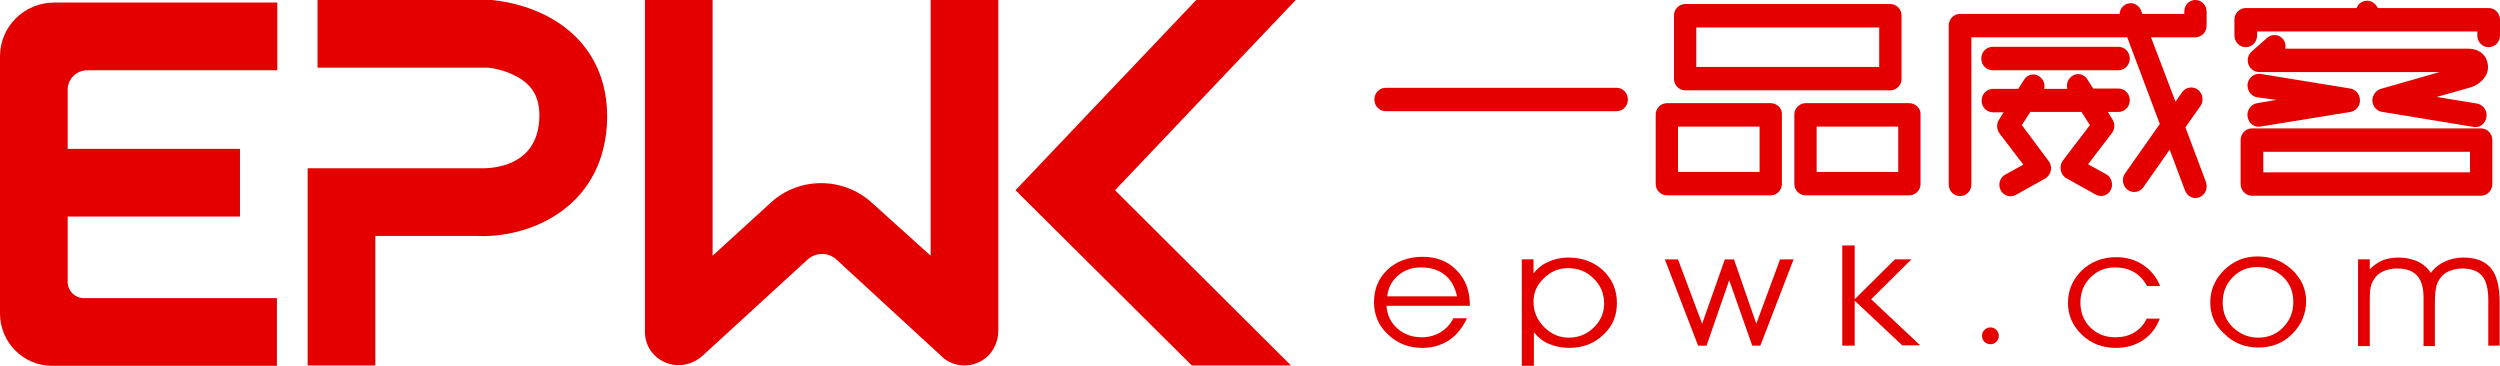 <?xml version="1.0" encoding="utf-8"?>
<!-- Generator: Adobe Illustrator 24.0.0, SVG Export Plug-In . SVG Version: 6.00 Build 0)  -->
<svg version="1.1" id="图层_1" xmlns="http://www.w3.org/2000/svg" xmlns:xlink="http://www.w3.org/1999/xlink" x="0px" y="0px"
	 viewBox="0 0 683.4 100" style="enable-background:new 0 0 683.4 100;" xml:space="preserve">
<style type="text/css">
	.st0{fill:#E50000;}
</style>
<g>
	<g>
		<g>
			<path class="st0" d="M441.9,24c1.7,0,3.1,1.4,3.1,3.2c0,1.8-1.4,3.2-3.1,3.2h-63.1c-1.7,0-3.1-1.4-3.1-3.2c0-1.8,1.4-3.2,3.1-3.2
				H441.9z"/>
			<g>
				<path class="st0" d="M521.9,28.2h-28.3c-1.7,0-3.1,1.4-3.1,3.1v19c0,1.7,1.4,3.1,3.1,3.1h28.3c1.7,0,3.1-1.4,3.1-3.1v-19
					C525.1,29.6,523.6,28.2,521.9,28.2z M518.9,47h-22.3V34.6h22.3V47z"/>
				<path class="st0" d="M460.7,24.7h56c1.7,0,3.1-1.4,3.1-3.1V4.2c0-1.7-1.4-3.1-3.1-3.1h-56c-1.7,0-3.1,1.4-3.1,3.1v17.4
					C457.6,23.3,459,24.7,460.7,24.7z M463.7,7.5h50v10.8h-50V7.5z"/>
				<path class="st0" d="M484,28.2h-28.3c-1.7,0-3.1,1.4-3.1,3.1v19c0,1.7,1.4,3.1,3.1,3.1H484c1.7,0,3.1-1.4,3.1-3.1v-19
					C487.2,29.6,485.8,28.2,484,28.2z M481,47h-22.3V34.6H481V47z"/>
			</g>
			<path class="st0" d="M579.1,12.8c1.7,0,3.1,1.4,3.1,3.2c0,1.8-1.4,3.2-3.1,3.2h-34.4c-1.7,0-3.1-1.4-3.1-3.2
				c0-1.8,1.4-3.2,3.1-3.2H579.1L579.1,12.8z M565.1,24.2c-0.3-1.3,0.2-2.6,1.3-3.4c1.4-1,3.3-0.6,4.2,0.9l1.6,2.5h6.9
				c1.7,0,3.1,1.4,3.1,3.2c0,1.8-1.4,3.2-3.1,3.2h-2.9l1.3,2.1c0.7,1.2,0.6,2.7-0.2,3.7l0,0l-6.5,8.5l4.9,2.7
				c1.5,0.8,2.1,2.8,1.3,4.3c-0.8,1.6-2.6,2.1-4.1,1.3l-7.9-4.4c-0.2-0.1-0.4-0.2-0.6-0.4c-1.3-1.1-1.5-3.1-0.5-4.5l7.4-9.7
				l-2.3-3.6h-14l-2.3,3.6L560,44c1.1,1.4,0.8,3.4-0.5,4.5c-0.2,0.2-0.4,0.3-0.6,0.4l-7.9,4.4c-1.5,0.8-3.3,0.2-4.1-1.3
				c-0.8-1.6-0.2-3.5,1.3-4.3l4.9-2.7l-6.5-8.5l0,0c-0.8-1.1-0.9-2.6-0.2-3.7l1.3-2.1h-2.9c-1.7,0-3.1-1.4-3.1-3.2
				c0-1.8,1.4-3.2,3.1-3.2h6.9l1.6-2.5c0.9-1.5,2.8-1.9,4.2-0.9c1.1,0.8,1.6,2.1,1.3,3.4H565.1L565.1,24.2z M597.1,3.2v0.6h-11.5
				l-0.3-0.9c-0.6-1.6-2.4-2.5-4-1.8c-1.1,0.5-1.8,1.5-1.9,2.7h-43.6c-1.7,0-3.1,1.4-3.1,3.2v43.4c0,1.8,1.4,3.2,3.1,3.2
				c1.7,0,3.1-1.4,3.1-3.2V10.2h42.6l8.9,23.7l-9.5,13.5c-1,1.4-0.7,3.4,0.7,4.5c1.4,1,3.3,0.7,4.3-0.7l7.2-10.3l4.2,11.2
				c0.6,1.6,2.4,2.5,4,1.8c1.6-0.7,2.3-2.5,1.7-4.2l-5.6-14.9l4.1-5.8c1-1.4,0.7-3.4-0.7-4.5c-1.4-1-3.3-0.7-4.3,0.7l-1.8,2.6
				L588,10.2h12.1c1.7,0,3.1-1.4,3.1-3.2V3.2c0-1.8-1.4-3.2-3.1-3.2C598.4,0,597.1,1.4,597.1,3.2z"/>
			<path class="st0" d="M680.3,2.2c1.7,0,3.1,1.4,3.1,3.2c0,0.1,0,0.1,0,0.2c0,0.1,0,0.1,0,0.2v3.9c0,1.8-1.4,3.2-3.1,3.2
				c-1.7,0-3.1-1.4-3.1-3.2V8.6H617v1.1c0,1.8-1.4,3.2-3.1,3.2c-1.7,0-3.1-1.4-3.1-3.2V5.8c0-0.1,0-0.1,0-0.2c0-0.1,0-0.1,0-0.2
				c0-1.8,1.4-3.2,3.1-3.2h30.3c0.4-1.2,1.6-2,2.9-2c1.3,0,2.4,0.9,2.9,2H680.3L680.3,2.2z M678.2,53.5h-62.6
				c-1.7,0-3.1-1.4-3.1-3.2v-12c0-1.8,1.4-3.2,3.1-3.2h62.6c1.7,0,3.1,1.4,3.1,3.2v12C681.3,52.1,679.9,53.5,678.2,53.5L678.2,53.5z
				 M618.7,47.1h56.5v-5.6h-56.5V47.1L618.7,47.1z M617,26.6c-1.7-0.3-2.8-1.9-2.6-3.7c0.3-1.7,1.8-2.9,3.5-2.7l24.6,4
				c1.7,0.3,2.8,1.9,2.6,3.7c-0.2,1.4-1.3,2.5-2.6,2.7l-24.6,4c-1.7,0.3-3.2-0.9-3.5-2.7c-0.3-1.7,0.9-3.4,2.6-3.7l5.3-0.9L617,26.6
				L617,26.6z M619.8,10.3l-4.3,3.8c-1.3,1.1-1.4,3.2-0.3,4.5c0.6,0.7,1.5,1.1,2.3,1.1v0h49.4l-16.1,4.6c-1.6,0.5-2.6,2.2-2.2,3.9
				c0.4,1.4,1.5,2.3,2.7,2.4l24.9,4.1c1.7,0.3,3.2-0.9,3.5-2.7c0.3-1.7-0.9-3.4-2.6-3.7l-11-1.8l9.2-2.6c2-0.6,3.5-1.9,4.3-3.4
				c0.4-0.8,0.6-1.7,0.5-2.6c-0.1-1-0.4-2-1.1-2.8c-0.9-1.1-2.4-1.8-4.5-1.8h-49.8c0.2-0.9,0-1.9-0.7-2.7
				C623,9.4,621.1,9.2,619.8,10.3z"/>
		</g>
		<g>
			<g>
				<path class="st0" d="M401.9,83.6H379c0.2,2.6,1.2,4.6,3,6.2c1.8,1.6,4,2.4,6.7,2.4c1.9,0,3.6-0.5,5.1-1.4
					c1.5-0.9,2.7-2.2,3.5-3.8h3.7c-1.2,2.6-2.8,4.6-4.9,6c-2.1,1.4-4.6,2.1-7.3,2.1c-3.7,0-6.8-1.2-9.4-3.7
					c-2.6-2.4-3.8-5.4-3.8-8.8c0-3.6,1.2-6.5,3.7-8.9c2.5-2.3,5.7-3.5,9.6-3.5c3.8,0,6.9,1.2,9.3,3.7c2.4,2.4,3.6,5.6,3.6,9.5V83.6z
					 M398.3,81c-0.6-2.6-1.7-4.6-3.4-5.9c-1.6-1.3-3.8-2-6.4-2c-2.5,0-4.5,0.7-6.2,2.1c-1.7,1.4-2.8,3.3-3.1,5.8H398.3z"/>
			</g>
			<g>
				<path class="st0" d="M416,70.9h3.2v3.9c0.9-1.3,2.2-2.4,4-3.2c1.7-0.8,3.5-1.2,5.5-1.2c3.8,0,7,1.2,9.5,3.5
					c2.5,2.4,3.8,5.3,3.8,8.9c0,3.5-1.2,6.4-3.7,8.7c-2.5,2.4-5.6,3.6-9.3,3.6c-2.1,0-3.9-0.4-5.6-1.1c-1.7-0.7-3-1.8-4.1-3.2v1.6
					v3.5v4.1H416V70.9z M419.2,82.5c0,2.7,1,5,2.9,6.9c1.9,1.9,4.1,2.9,6.7,2.9c2.7,0,4.9-0.9,6.8-2.7c1.9-1.8,2.9-4,2.9-6.6
					c0-2.8-1-5.1-2.9-6.9c-1.9-1.9-4.2-2.8-7-2.8c-2.5,0-4.7,0.9-6.6,2.8C420.1,77.9,419.2,80,419.2,82.5z"/>
			</g>
			<g>
				<path class="st0" d="M480.1,88.5l6.5-17.6h3.7l-9.1,23.6H479l-6.3-17.9l-6.2,17.9h-2.3l-9.1-23.6h3.6l6.6,17.6l6.2-17.6h2.5
					L480.1,88.5z"/>
			</g>
			<g>
				<path class="st0" d="M507,94.5h-3.4V67.1h3.4v14.7l11-10.9h4.5l-11,10.9l13.4,12.6h-4.9L507,82.2V94.5z"/>
			</g>
			<g>
				<path class="st0" d="M586.9,78.1c-1-1.7-2.2-3-3.7-3.8c-1.4-0.8-3.1-1.2-5.1-1.2c-2.6,0-4.8,0.9-6.7,2.8
					c-1.8,1.8-2.7,4.1-2.7,6.8c0,2.7,0.9,5,2.7,6.8c1.8,1.8,4.1,2.7,6.8,2.7c2,0,3.7-0.4,5.2-1.3c1.5-0.9,2.7-2.2,3.4-3.8h3.6
					c-1,2.6-2.5,4.5-4.6,5.9c-2.1,1.4-4.6,2.1-7.4,2.1c-3.7,0-6.8-1.2-9.3-3.6c-2.5-2.4-3.8-5.3-3.8-8.7c0-3.5,1.3-6.4,3.8-8.9
					c2.6-2.4,5.7-3.6,9.4-3.6c2.8,0,5.2,0.7,7.3,2.1c2.1,1.4,3.7,3.3,4.7,5.8H586.9z"/>
			</g>
			<g>
				<path class="st0" d="M604.2,82.7c0-3.5,1.3-6.4,3.8-8.9c2.6-2.5,5.6-3.7,9.1-3.7c3.7,0,6.8,1.2,9.4,3.6c2.6,2.4,3.9,5.3,3.9,8.6
					c0,3.5-1.3,6.5-3.8,9c-2.5,2.5-5.6,3.7-9.2,3.7c-3.7,0-6.8-1.2-9.3-3.7C605.5,89,604.2,86.1,604.2,82.7z M607.6,82.7
					c0,2.7,0.9,5,2.8,6.8c1.9,1.8,4.2,2.8,6.9,2.8c2.7,0,5-0.9,6.8-2.8c1.8-1.8,2.8-4.1,2.8-6.9c0-2.8-0.9-5.1-2.8-6.9
					c-1.9-1.8-4.2-2.7-7.1-2.7c-2.6,0-4.8,0.9-6.7,2.8C608.5,77.7,607.6,79.9,607.6,82.7z"/>
			</g>
			<g>
				<path class="st0" d="M664.5,74.6c1-1.4,2.3-2.4,3.8-3.1c1.5-0.7,3.2-1.1,5.1-1.1c3.4,0,5.9,1,7.5,2.9c1.6,1.9,2.4,5,2.4,9.3
					v11.9h-3.1V82c0-3.1-0.6-5.3-1.7-6.6c-1.1-1.3-2.9-2-5.4-2c-1.4,0-2.7,0.3-3.8,0.8c-1.1,0.5-2,1.3-2.6,2.4
					c-0.4,0.6-0.7,1.4-0.8,2.2c-0.2,0.8-0.3,2.3-0.3,4.3v11.5h-3.1V81.3c0-2.7-0.6-4.7-1.8-6c-1.2-1.3-3-1.9-5.4-1.9
					c-1.5,0-2.8,0.3-3.9,0.8c-1.1,0.5-2,1.3-2.6,2.4c-0.4,0.6-0.7,1.4-0.8,2.2c-0.2,0.8-0.2,2.3-0.2,4.3v11.5h-3.2V70.9h3.2v2.7
					c1-1,2.1-1.8,3.4-2.4c1.3-0.5,2.8-0.8,4.5-0.8c1.9,0,3.7,0.4,5.3,1.1C662.5,72.3,663.7,73.3,664.5,74.6z"/>
			</g>
			<g>
				<circle class="st0" cx="544.1" cy="91.8" r="2.3"/>
			</g>
		</g>
	</g>
	<g>
		<g>
			<g>
				<path class="st0" d="M263.7,99.9c-2.3,0-4.6-0.8-6.3-2.5l-28.7-26.4c-2.2-2.1-5.7-2.1-8,0l-28.6,26.2c-2.2,2-5.2,3-8.1,2.5
					c-4.6-0.8-7.7-4.6-7.7-8.9V0h18.5v69.9l15.9-14.5c7.7-7.1,19.7-7.1,27.5-0.1l16.2,14.6V0h18.5v90.4c0,3.4-1.7,6.6-4.7,8.3
					C266.8,99.5,265.3,99.9,263.7,99.9z"/>
			</g>
		</g>
		<g>
			<g>
				<polygon class="st0" points="325.8,99.9 277.6,52 327,0 354.2,0 304.8,52 352.9,99.9 				"/>
			</g>
		</g>
		<g>
			<g>
				<path class="st0" d="M102.6,99.9H84.1V46l47.1,0c3.5,0.1,15.3-0.5,16.2-13c0.4-5.8-1.5-9.5-6-12c-3.4-1.9-7-2.4-7.9-2.5H86.8V0
					l47.7,0c0.8,0.1,8.4,0.7,15.8,4.8c10.9,6,16.4,16.5,15.6,29.5c-1.6,23.2-21.9,30.8-35.3,30.2h-28V99.9z"/>
			</g>
		</g>
		<path class="st0" d="M23.9,19.2h51.9V0.7h-61C6.6,0.7,0,7.3,0,15.4v70.3C0,93.6,6.4,100,14.2,100h61.5V81.5H22.9
			c-2.4,0-4.4-2-4.4-4.4V59.2h47.1V40.7H18.5V24.5C18.5,21.6,20.9,19.2,23.9,19.2z"/>
	</g>
</g>
</svg>
